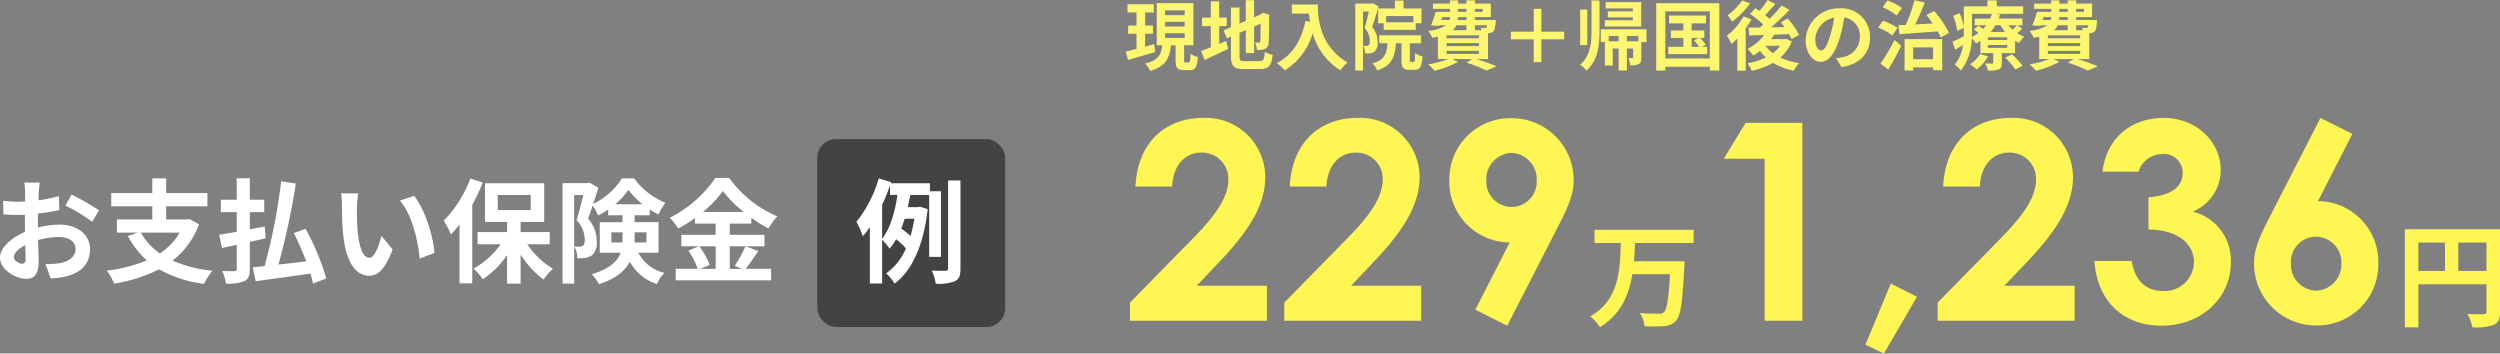 <svg xmlns="http://www.w3.org/2000/svg" width="399.156" height="56.448" viewBox="0 0 399.156 56.448">
  <rect x="0" y="0" width="399.156" height="56.448" fill="#808080" stroke="none"/>
  <g id="_03_02_txt" data-name="03_02_txt" transform="translate(-254.512 -4240.788)">
    <path id="Path_184" data-name="Path 184" d="M-57.978-1.6c-.468,0-1.3-.5-1.3-1.044,0-.63.72-1.368,1.818-1.926.036.936.054,1.746.054,2.2C-57.4-1.764-57.654-1.6-57.978-1.6ZM-55.44-8.01c0-.522,0-1.062.018-1.6a34.426,34.426,0,0,0,3.4-.558l-.054-2.232a24.411,24.411,0,0,1-3.276.666c.018-.45.036-.882.054-1.278.036-.45.108-1.224.144-1.548H-57.6A14.151,14.151,0,0,1-57.474-13c0,.306,0,.828-.018,1.458-.36.018-.7.036-1.026.036a19.528,19.528,0,0,1-2.466-.144l.036,2.16c.774.072,1.674.09,2.484.09.288,0,.612-.018.954-.036v1.494c0,.414,0,.828.018,1.242-2.178.954-4,2.556-4,4.122,0,1.89,2.466,3.384,4.212,3.384,1.152,0,1.962-.576,1.962-2.79,0-.612-.054-1.98-.09-3.4a12.654,12.654,0,0,1,3.348-.486c1.548,0,2.628.7,2.628,1.908,0,1.3-1.152,2.034-2.592,2.286a13.627,13.627,0,0,1-2.2.126l.828,2.286A14.523,14.523,0,0,0-51.048.45c2.826-.7,3.924-2.286,3.924-4.392,0-2.448-2.16-3.906-4.9-3.906a14.508,14.508,0,0,0-3.42.468Zm4.392-2.88A27.078,27.078,0,0,1-46.764-8.3l1.08-1.836a39.377,39.377,0,0,0-4.374-2.5ZM-32.8-6.57a9.618,9.618,0,0,1-3.168,3.312A9.647,9.647,0,0,1-38.988-6.57Zm1.584-2.178-.378.072h-3.366v-2.088h6.588v-2.124h-6.588v-2.34H-37.17v2.34h-6.552v2.124h6.552v2.088h-5.652V-6.57h3.33l-1.584.54a13.911,13.911,0,0,0,3.024,3.888A23.723,23.723,0,0,1-44.442-.5a8.155,8.155,0,0,1,1.17,2.07A24.008,24.008,0,0,0-36.09-.72,19.188,19.188,0,0,0-28.926,1.6,11,11,0,0,1-27.558-.486a20.864,20.864,0,0,1-6.39-1.62,12.726,12.726,0,0,0,4.23-5.8ZM-19.08-5.67l-.144-1.89c-.792.162-1.584.306-2.376.468V-9.846h2.3v-1.98h-2.3v-3.42h-2.088v3.42h-2.538v1.98h2.538V-6.7c-1.062.18-2.016.36-2.808.468l.45,2.106c.72-.144,1.512-.324,2.358-.5V-.81c0,.288-.108.378-.378.4-.252,0-1.134,0-1.944-.036A8.06,8.06,0,0,1-25.4,1.566a6.925,6.925,0,0,0,2.952-.4c.63-.342.846-.864.846-1.962v-4.3ZM-9.4.756a37.572,37.572,0,0,0-3.294-7.92l-1.89.666a46.919,46.919,0,0,1,2,4.518c-1.512.18-3.024.36-4.446.5A113.485,113.485,0,0,0-14.256-14.4l-2.34-.378A93.194,93.194,0,0,1-19.242-1.224c-.7.072-1.332.126-1.89.18l.468,2.232C-18.288.846-15.03.432-11.916-.036c.162.576.306,1.116.4,1.584Zm5.112-13.572-2.736-.036a10.331,10.331,0,0,1,.126,1.8c0,1.1.036,3.168.2,4.806C-6.192-1.458-4.482.306-2.538.306c1.44,0,2.556-1.1,3.744-4.194l-1.8-2.16c-.342,1.4-1.044,3.492-1.89,3.492C-3.6-2.556-4.14-4.3-4.392-6.876-4.5-8.154-4.518-9.5-4.5-10.656A14.125,14.125,0,0,1-4.284-12.816Zm8.91.378-2.268.756c1.944,2.2,2.9,6.39,3.168,9.252l2.358-.9C7.686-6.066,6.318-10.368,4.626-12.438Zm8.982-2.772A18.983,18.983,0,0,1,9.36-8.478a14.308,14.308,0,0,1,1.152,2.2,20.513,20.513,0,0,0,1.368-1.6V1.53h2.034V-11.016a30.1,30.1,0,0,0,1.674-3.546Zm4.374,2.628h5.274v2.412H17.982Zm8.3,7.866V-6.66H21.636V-8.28H25.4v-6.174h-9.45V-8.28h3.528v1.62H14.76v1.944h3.69A12.931,12.931,0,0,1,14.112-.828,8.839,8.839,0,0,1,15.588.882a14.434,14.434,0,0,0,3.888-3.87V1.566h2.16V-3.078a14.863,14.863,0,0,0,3.654,4A9.113,9.113,0,0,1,26.8-.792,13.546,13.546,0,0,1,22.68-4.716ZM36.126-5v-1.62h1.782V-5.49A4.386,4.386,0,0,1,37.89-5Zm5.6-1.62V-5h-1.89v-1.62Zm-4.986-4.482a11.706,11.706,0,0,0,2.106-2.3,12.852,12.852,0,0,0,2.25,2.3Zm6.912,7.74V-8.244H39.834v-1.1h2.412v-.936a12.7,12.7,0,0,0,1.4.81,12.139,12.139,0,0,1,1.1-1.872,11.46,11.46,0,0,1-4.986-3.888H37.818a11.334,11.334,0,0,1-4.59,4.068c.288-.882.576-1.782.81-2.574l-1.422-.828-.306.09H28.332V1.566h1.854v-14.13h1.458c-.306,1.242-.7,2.844-1.08,4A4.628,4.628,0,0,1,31.878-5.49c0,.522-.09.864-.306,1.026a.936.936,0,0,1-.522.126,4.412,4.412,0,0,1-.828-.018,4.522,4.522,0,0,1,.486,1.872,6.392,6.392,0,0,0,1.206-.054,2.4,2.4,0,0,0,1.044-.36,2.593,2.593,0,0,0,.828-2.3A5.26,5.26,0,0,0,32.4-8.8c.234-.612.486-1.35.738-2.088a9.968,9.968,0,0,1,.882,1.584,13.406,13.406,0,0,0,1.6-.954v.918h2.286v1.1H34.272v4.878H37.6C37.116-2.034,35.91-.81,33.012.072a7.5,7.5,0,0,1,1.134,1.584C36.846.81,38.3-.486,39.078-1.926A7.558,7.558,0,0,0,43.4,1.638,5.089,5.089,0,0,1,44.622-.144a6.237,6.237,0,0,1-4.194-3.222Zm9.126-1.026v3.6h-2.43l1.476-.63a12.144,12.144,0,0,0-1.656-2.97Zm-2.034-5.49a18.777,18.777,0,0,0,3.186-3.33,19.206,19.206,0,0,0,3.312,3.33Zm6.786,5.49a18.7,18.7,0,0,1-1.71,3.114l1.17.486H55.026v-3.6H60.57V-6.228H55.026V-8.01h3.438v-.936A22.75,22.75,0,0,0,61.2-7.236a10.055,10.055,0,0,1,1.422-1.926A18.391,18.391,0,0,1,54.936-15.3H52.722A19.2,19.2,0,0,1,45.45-8.946a8.39,8.39,0,0,1,1.332,1.728,23,23,0,0,0,2.682-1.674v.882h3.312v1.782H47.3v1.836h2.754l-1.638.7a12.367,12.367,0,0,1,1.494,2.9H46.4V1.044H61.632V-.792H57.564c.63-.756,1.332-1.854,2.016-2.844Z" transform="translate(316 4284.5)" fill="#fff"/>
    <rect id="Rectangle_20" data-name="Rectangle 20" width="30" height="30" rx="3" transform="translate(385 4263)" fill="#434343"/>
    <path id="Path_185" data-name="Path 185" d="M-4.644-11c.468-1.026.9-2.07,1.26-3.114v1.53H-2.2c-.36,2.466-1.08,5.274-2.448,7ZM.5-8.784A22.276,22.276,0,0,1-.108-6.03,14.435,14.435,0,0,0-1.6-7.218c.2-.5.378-1.026.558-1.566ZM4.752-2.7V-13.176H2.988v-1.278H-3.258l.054-.18-1.98-.594A19.82,19.82,0,0,1-8.748-8.3a14.89,14.89,0,0,1,1.026,2.3A14.359,14.359,0,0,0-6.606-7.47V1.548h1.962v-7a10.953,10.953,0,0,1,1.188,1.44A8.333,8.333,0,0,0-2.412-5.526,12.5,12.5,0,0,1-.846-4.05,9.338,9.338,0,0,1-4-.072,7.466,7.466,0,0,1-2.664,1.566C.09-.45,1.98-4.518,2.628-10.332L1.386-10.71l-.342.072h-1.6c.144-.648.27-1.314.4-1.944H2.862V-2.7ZM5.886-14.9V-.882c0,.306-.108.378-.4.4-.324.018-1.242.018-2.214-.036a8.077,8.077,0,0,1,.648,2.106A7.139,7.139,0,0,0,7,1.17c.666-.342.864-.9.864-2.034V-14.9Z" transform="translate(400 4284.5)" fill="#fff"/>
    <g id="Group_31" data-name="Group 31" transform="translate(25 11)">
      <path id="Path_190" data-name="Path 190" d="M7.92-11.916v-2.106H-7.9v2.106h4.194C-3.834-7.578-3.978-2.79-8.6-.2A6.405,6.405,0,0,1-7.056,1.53c3.348-2.016,4.644-5.13,5.2-8.46H4.14c-.2,3.852-.486,5.616-.954,6.066A1.158,1.158,0,0,1,2.34-.63C1.8-.63.576-.63-.666-.738A5.145,5.145,0,0,1,.09,1.368,22,22,0,0,0,3.222,1.35,2.609,2.609,0,0,0,5.148.45c.7-.792,1.008-2.97,1.278-8.5C6.462-8.316,6.48-9,6.48-9H-1.6c.09-.972.126-1.962.162-2.916Z" transform="translate(492 4280.5)" fill="#fef653"/>
      <path id="Path_189" data-name="Path 189" d="M1.008-7.452v-4.536h4.5v4.536Zm-6.372-4.536h4.248v4.536H-5.364ZM7.668-14.112H-7.524V1.548h2.16V-5.328H5.508V-.972c0,.306-.126.414-.468.432-.36,0-1.53.018-2.556-.054a8.749,8.749,0,0,1,.774,2.142,8.316,8.316,0,0,0,3.4-.4C7.416.81,7.668.216,7.668-.954Z" transform="translate(621 4280.5)" fill="#fef653"/>
      <path id="Path_188" data-name="Path 188" d="M.924-2.9V0H22.792V-5.588H11.572l3.52-3.7c4.62-4.84,7.436-9.064,7.436-13.64a9.493,9.493,0,0,0-9.9-9.46c-6.072,0-10.516,3.96-10.824,10.956H7.656c.132-3.256,1.98-5.412,4.62-5.412a4.185,4.185,0,0,1,4.356,4.268c0,3.036-2.288,6.028-5.94,9.724Zm24.64,0V0H47.432V-5.588H36.212l3.52-3.7c4.62-4.84,7.436-9.064,7.436-13.64a9.493,9.493,0,0,0-9.9-9.46c-6.072,0-10.516,3.96-10.824,10.956H32.3c.132-3.256,1.98-5.412,4.62-5.412a4.185,4.185,0,0,1,4.356,4.268c0,3.036-2.288,6.028-5.94,9.724ZM69.3-15.092c1.408-2.728,2.464-4.972,2.464-7.216A9.88,9.88,0,0,0,61.776-32.34a9.717,9.717,0,0,0-9.856,9.812A9.7,9.7,0,0,0,61.556-12.5L56.056-1.76,61.16.792Zm-7.392-3.08a4.068,4.068,0,0,1-4.092-4.268A4.2,4.2,0,0,1,61.864-26.8a4.191,4.191,0,0,1,4,4.356A4.02,4.02,0,0,1,61.908-18.172Z" transform="translate(409 4281)" fill="#fef653"/>
      <path id="Path_187" data-name="Path 187" d="M3.74-25.872h6.512V0H16.28V-31.592H7.216Zm22.616,29.7L29.3,5.236l5.28-9.064L30.4-5.94ZM37.884-2.9V0H59.752V-5.588H48.532l3.52-3.7c4.62-4.84,7.436-9.064,7.436-13.64a9.493,9.493,0,0,0-9.9-9.46c-6.072,0-10.516,3.96-10.824,10.956h5.852c.132-3.256,1.98-5.412,4.62-5.412a4.185,4.185,0,0,1,4.356,4.268c0,3.036-2.288,6.028-5.94,9.724ZM77-23.628c0,2.244-1.76,3.608-5.456,3.916v5.148c4.752.044,7.26,2.332,7.26,5.192a4.684,4.684,0,0,1-4.884,4.62c-2.772,0-4.532-1.584-5.06-4.8H62.92c.4,6.424,4.62,10.34,10.692,10.34C80.036.792,84.7-3.652,84.7-9.372a8.036,8.036,0,0,0-6.072-8.052,7.183,7.183,0,0,0,4.444-6.644c0-4.488-3.828-8.316-9.108-8.316-5.016,0-9.108,3.08-9.768,8.58H69.96a3.974,3.974,0,0,1,3.784-2.816A2.988,2.988,0,0,1,77-23.628ZM90.86-16.5C89.452-13.772,88.4-11.528,88.4-9.284A9.88,9.88,0,0,0,98.384.748a9.717,9.717,0,0,0,9.856-9.812A9.7,9.7,0,0,0,98.6-19.1l5.5-10.736L99-32.384Zm7.348,3.08a4.1,4.1,0,0,1,4.136,4.268A4.2,4.2,0,0,1,98.252-4.8a4.157,4.157,0,0,1-3.96-4.356A4.011,4.011,0,0,1,98.208-13.42Z" transform="translate(501 4281)" fill="#fef653"/>
    </g>
    <path id="Path_186" data-name="Path 186" d="M4.776-3.168c-.468.132-.96.264-1.428.4V-4.824H4.6V-6.132H3.348V-8.22h1.38V-9.54H.528v1.32h1.44v2.088H.636v1.308H1.968v2.412C1.32-2.244.732-2.088.252-1.98L.612-.636C1.848-1,3.456-1.464,4.968-1.908ZM6.528-4.9H9.66v.744H6.528Zm0-1.824H9.66v.744H6.528Zm0-1.824H9.66V-7.8H6.528ZM9.8-.24c-.2,0-.228-.048-.228-.4V-2.988h1.476v-6.72H5.2v6.72h.876C5.916-1.584,5.532-.6,3.36-.06a4.226,4.226,0,0,1,.792,1.176C6.708.36,7.26-1.032,7.476-2.988h.732V-.636c0,1.212.24,1.62,1.344,1.62h.9c.888,0,1.2-.444,1.32-2.088a3.669,3.669,0,0,1-1.188-.528C10.56-.432,10.512-.24,10.3-.24Zm5.364-5.808H16.38V-7.4H15.168v-2.6H13.836v2.6h-1.4v1.356h1.4v3.372c-.6.24-1.128.444-1.56.6l.576,1.44c1.1-.516,2.472-1.152,3.744-1.788l-.324-1.26c-.36.156-.732.312-1.1.468ZM19.26-.456c-.732,0-.84-.108-.84-.816v-3.7l1-.432v3.66h1.332V-5.976l1.032-.456c0,1.7-.012,2.58-.036,2.772-.048.216-.12.264-.264.264A5.46,5.46,0,0,1,20.9-3.42a3.917,3.917,0,0,1,.3,1.2,3.345,3.345,0,0,0,1.248-.168,1.024,1.024,0,0,0,.612-1c.06-.492.084-1.932.084-4.212l.048-.24-1-.348-.252.168-.252.168-.948.408v-2.736H19.416v3.312l-1,.42V-9.012H17.052v3.156l-1.176.492L16.4-4.092l.648-.276v3.084c0,1.656.468,2.1,2.088,2.1H21.7c1.4,0,1.824-.576,2.016-2.256a3.612,3.612,0,0,1-1.248-.516c-.108,1.224-.228,1.5-.888,1.5Zm7.512-9.036V-8.04h2.736c.036.408.084.84.168,1.3l-.732-.132C28.284-3.72,26.856-1.4,24.36-.144A11.4,11.4,0,0,1,25.668,1.02,10.384,10.384,0,0,0,30.1-4.908a10.139,10.139,0,0,0,4.416,5.916A7.683,7.683,0,0,1,35.664-.24c-4.416-2.6-4.74-6.984-4.74-9.252ZM46.164-6.66H41.82v-.984h4.344Zm-5.616-2.2v2.364h.888v1.056h5.112V-6.5h.924V-8.856H44.6v-1.26h-1.38v1.26ZM39.7-9.708l-.2.06h-2.6V1.044h1.236v-9.42h.936c-.192.816-.444,1.86-.684,2.616a3.212,3.212,0,0,1,.828,2.1c0,.336-.048.576-.18.672a.621.621,0,0,1-.336.108c-.144,0-.312,0-.528-.012a3.026,3.026,0,0,1,.312,1.212A5.072,5.072,0,0,0,39.24-1.7a1.714,1.714,0,0,0,.7-.252,1.761,1.761,0,0,0,.528-1.536A3.694,3.694,0,0,0,39.588-5.9c.336-.936.732-2.244,1.044-3.264ZM45.8-.324c-.168,0-.192-.036-.192-.384V-3.3h1.8V-4.572H40.728V-3.3h1.32c-.12,1.668-.48,2.64-2.4,3.216A3.469,3.469,0,0,1,40.4,1.032c2.34-.78,2.844-2.16,2.988-4.332h.888V-.7c0,1.224.228,1.632,1.272,1.632h.8C47.208.936,47.52.48,47.64-1.2a3.669,3.669,0,0,1-1.188-.528c-.024,1.224-.06,1.4-.252,1.4ZM51.48-2.088h5.16V-1.6H51.48ZM54.648-6.18v.792H52.464a2.433,2.433,0,0,0,.588-.792ZM50.8-7.488h1.212a1.471,1.471,0,0,1-.072.468H50.628ZM53.316-8.8h1.332v.48H53.316Zm3.936,0v.48H56V-8.8Zm-2.6,1.776H53.28l.036-.468h1.332Zm3.276.84a.732.732,0,0,1-.108.348.275.275,0,0,1-.252.084,3.541,3.541,0,0,1-.66-.036,2.507,2.507,0,0,1,.144.4H56V-6.18ZM56.64-4.1H51.48v-.468h5.16Zm0,1.248H51.48v-.48h5.16ZM58.092-.78V-4.92c.072,0,.132-.012.18-.012a1.069,1.069,0,0,0,.7-.288c.2-.216.276-.648.336-1.428.012-.132.024-.372.024-.372H56v-.468h2.544V-9.636H56v-.516H54.648v.516H53.316v-.516h-1.3v.516H49.3v.84H52.02v.48H49.74a18.134,18.134,0,0,1-.756,2.16l1.3.084.048-.108h1.044a5.819,5.819,0,0,1-2.844.888,5.546,5.546,0,0,1,.672,1.1c.324-.048.612-.1.888-.156V-.78H51.72a16.292,16.292,0,0,1-3.18.84,9.22,9.22,0,0,1,1.032,1.02A15.336,15.336,0,0,0,53.316-.348L52.368-.78h3.2l-.912.564a25.318,25.318,0,0,1,3.2,1.272L59.448.372C58.692.048,57.432-.408,56.28-.78ZM70.26-5.16H66.612V-8.808H65.388V-5.16H61.74v1.224h3.648V-.288h1.224V-3.936H70.26ZM82.548-9.876H76.872v1.008h4.344V-8.4h-4v.96h4v.468H76.74v1h5.808Zm-8.6,1.188H72.8v5.676h1.14Zm.672,3.324c0,2.076-.192,4.056-1.836,5.508a4.41,4.41,0,0,1,1.044.9c1.836-1.656,2.064-4.008,2.064-6.408V-10.14H74.616Zm7.476,1.74H80.268v-.852h1.824Zm-4.728,0v-.852h1.584v.852ZM83.4-5.544H76.1V-3.5h.648V.252h1.26V-2.46h.936v3.5h1.32v-3.5h1v1.392c0,.1-.036.132-.132.132a5.549,5.549,0,0,1-.648,0A4.1,4.1,0,0,1,80.808.216a2.786,2.786,0,0,0,1.356-.2c.348-.192.408-.516.408-1.056V-3.5H83.4Zm7.2,1.392h1.116l-.732.372A9.137,9.137,0,0,1,91.8-2.736H90.6Zm1.644,1.416.624-.348a9.261,9.261,0,0,0-.9-1.068h.66v-1.2H90.6V-6.48h2.292V-7.728H87V-6.48h2.28v1.128H87.3v1.2h1.98v1.416H86.868v1.164h6.216V-2.736ZM86.4-.876V-8.388h7.1V-.876ZM84.948-9.7V1.044H86.4v-.6h7.1v.6h1.524V-9.7Zm13.74-.456a10.027,10.027,0,0,1-2.352,2.376,10.919,10.919,0,0,1,.744,1.044A14.753,14.753,0,0,0,99.948-9.66ZM98.9-7.6a10.073,10.073,0,0,1-2.676,3.084,8.668,8.668,0,0,1,.744,1.332,10.624,10.624,0,0,0,.936-.888V1.068H99.24V-5.676a16.079,16.079,0,0,0,.912-1.452Zm3.5,4.7h2.328a5.343,5.343,0,0,1-1.152,1.176A5.479,5.479,0,0,1,102.4-2.88Zm3.3-1.116-.228.048h-2.172c.168-.228.324-.468.468-.708.78-.024,1.6-.048,2.388-.084a6.928,6.928,0,0,1,.4.792l1.2-.672a11.832,11.832,0,0,0-1.824-2.628l-1.1.612c.2.24.408.492.6.768l-2.148.036a38.349,38.349,0,0,0,2.94-2.784l-1.26-.7A21.53,21.53,0,0,1,103.032-7.2a9.023,9.023,0,0,0-.684-.6c.5-.5,1.092-1.152,1.608-1.776l-1.236-.636a12.429,12.429,0,0,1-1.284,1.74c-.228-.156-.456-.3-.66-.432l-.852.924a13.651,13.651,0,0,1,2.112,1.7c-.168.156-.348.312-.516.456-.684.012-1.308.012-1.848.012l.12,1.26,2.4-.072A7.746,7.746,0,0,1,99.516-2.4a8.317,8.317,0,0,1,.924,1.056,11.607,11.607,0,0,0,1.08-.744,6.537,6.537,0,0,0,.948,1.044,10.374,10.374,0,0,1-2.952.936A4.641,4.641,0,0,1,100.2,1.1,11.728,11.728,0,0,0,103.6-.18a9.72,9.72,0,0,0,3.312,1.26,5.336,5.336,0,0,1,.852-1.224,10.767,10.767,0,0,1-2.988-.876A6.555,6.555,0,0,0,106.6-3.612Zm5.568,1.848c-.444,0-.924-.588-.924-1.788a3.726,3.726,0,0,1,3.012-3.444,19.074,19.074,0,0,1-.636,2.88C112.248-2.9,111.768-2.16,111.276-2.16ZM114.54.492c3-.456,4.536-2.232,4.536-4.728a4.535,4.535,0,0,0-4.8-4.644A5.3,5.3,0,0,0,108.8-3.792c0,2,1.116,3.456,2.424,3.456S113.556-1.8,114.264-4.2a25.826,25.826,0,0,0,.708-3.228,2.941,2.941,0,0,1,2.484,3.144,3.217,3.217,0,0,1-2.7,3.18c-.312.072-.648.132-1.1.192Zm9.24-5.244c1.632-.12,3.912-.276,6.12-.444a10.377,10.377,0,0,1,.48.984l1.32-.744a16.448,16.448,0,0,0-2.376-3.5l-1.248.636c.336.408.684.876,1.008,1.344-.948.06-1.9.12-2.784.168.528-1.056,1.08-2.34,1.536-3.516l-1.644-.348a24.971,24.971,0,0,1-1.416,3.936c-.42.024-.816.036-1.164.048Zm.4-4.176a9.642,9.642,0,0,0-2.3-1.212l-.78,1.092a9.051,9.051,0,0,1,2.232,1.308Zm-.7,3.168a9.785,9.785,0,0,0-2.328-1.14l-.78,1.092a9.3,9.3,0,0,1,2.268,1.26ZM122,.888c.708-1.164,1.452-2.532,2.064-3.78l-1.056-.948a35.807,35.807,0,0,1-2.244,3.78Zm7.152-3.528V-.756h-3.18V-2.64ZM124.6,1.044h1.38V.552h3.18V1h1.452V-3.96H124.6Zm12.048-2.628a4.852,4.852,0,0,1-1.6,1.644,7.37,7.37,0,0,1,1.068.816,6.858,6.858,0,0,0,1.812-2.1Zm4.02.576a11.026,11.026,0,0,1,1.62,1.9l1.152-.6a12.342,12.342,0,0,0-1.692-1.836Zm.324-2.82H137.9V-4.26h3.084Zm0,1.26H137.9v-.456h3.084ZM135.372-8h3.168a6.391,6.391,0,0,1-.276.756h-2.472V-6.18h1.848a6.987,6.987,0,0,1-.492.576c-.252-.18-.528-.372-.756-.516l-.72.636c.228.156.48.348.72.54a7.277,7.277,0,0,1-1.044.624c.012-.36.024-.708.024-1.032ZM139.92-6.18a6.942,6.942,0,0,0,.72,1.068h-2.292A7.187,7.187,0,0,0,139.1-6.18Zm2.628,0c-.18.192-.456.456-.72.684a5.544,5.544,0,0,1-.624-.684Zm.06,0h.816V-7.248h-3.8c.1-.216.168-.432.24-.648L139.02-8h4.512V-9.2h-4.2v-.948H137.82V-9.2h-3.756v3.192a9.932,9.932,0,0,0-.684-2.1l-1.02.42a10.243,10.243,0,0,1,.648,2.412l1.056-.48v.408c0,.3,0,.612-.012.936-.684.336-1.332.66-1.8.864l.408,1.284c.408-.24.828-.492,1.26-.744A5.987,5.987,0,0,1,132.612.1a5.563,5.563,0,0,1,.984.936,8.5,8.5,0,0,0,1.74-5.1,3.309,3.309,0,0,1,.66.792c.252-.132.492-.276.72-.42v1.968h2.04V-.24c0,.12-.048.168-.18.168-.156,0-.66,0-1.1-.012a5.918,5.918,0,0,1,.444,1.14,4.483,4.483,0,0,0,1.68-.18c.432-.192.54-.48.54-1.068V-1.728h2.1V-3.7a4.83,4.83,0,0,0,.648.348,4.114,4.114,0,0,1,.828-1,5.979,5.979,0,0,1-1.14-.576,7.249,7.249,0,0,0,.816-.684Zm4.872,4.092h5.16V-1.6h-5.16Zm3.168-4.092v.792h-2.184a2.433,2.433,0,0,0,.588-.792ZM146.8-7.488h1.212a1.472,1.472,0,0,1-.072.468h-1.308Zm2.52-1.308h1.332v.48h-1.332Zm3.936,0v.48H152V-8.8Zm-2.6,1.776H149.28l.036-.468h1.332Zm3.276.84a.732.732,0,0,1-.108.348.275.275,0,0,1-.252.084,3.541,3.541,0,0,1-.66-.036,2.508,2.508,0,0,1,.144.4H152V-6.18ZM152.64-4.1h-5.16v-.468h5.16Zm0,1.248h-5.16v-.48h5.16ZM154.092-.78V-4.92c.072,0,.132-.012.18-.012a1.069,1.069,0,0,0,.7-.288c.2-.216.276-.648.336-1.428.012-.132.024-.372.024-.372H152v-.468h2.544V-9.636H152v-.516h-1.356v.516h-1.332v-.516h-1.3v.516H145.3v.84h2.724v.48h-2.28a18.134,18.134,0,0,1-.756,2.16l1.3.084.048-.108h1.044a5.819,5.819,0,0,1-2.844.888,5.546,5.546,0,0,1,.672,1.1c.324-.048.612-.1.888-.156V-.78h1.632a16.291,16.291,0,0,1-3.18.84,9.222,9.222,0,0,1,1.032,1.02,15.336,15.336,0,0,0,3.744-1.428l-.948-.432h3.2l-.912.564a25.317,25.317,0,0,1,3.2,1.272l1.584-.684c-.756-.324-2.016-.78-3.168-1.152Z" transform="translate(434 4251)" fill="#fdf670"/>
  </g>
</svg>
